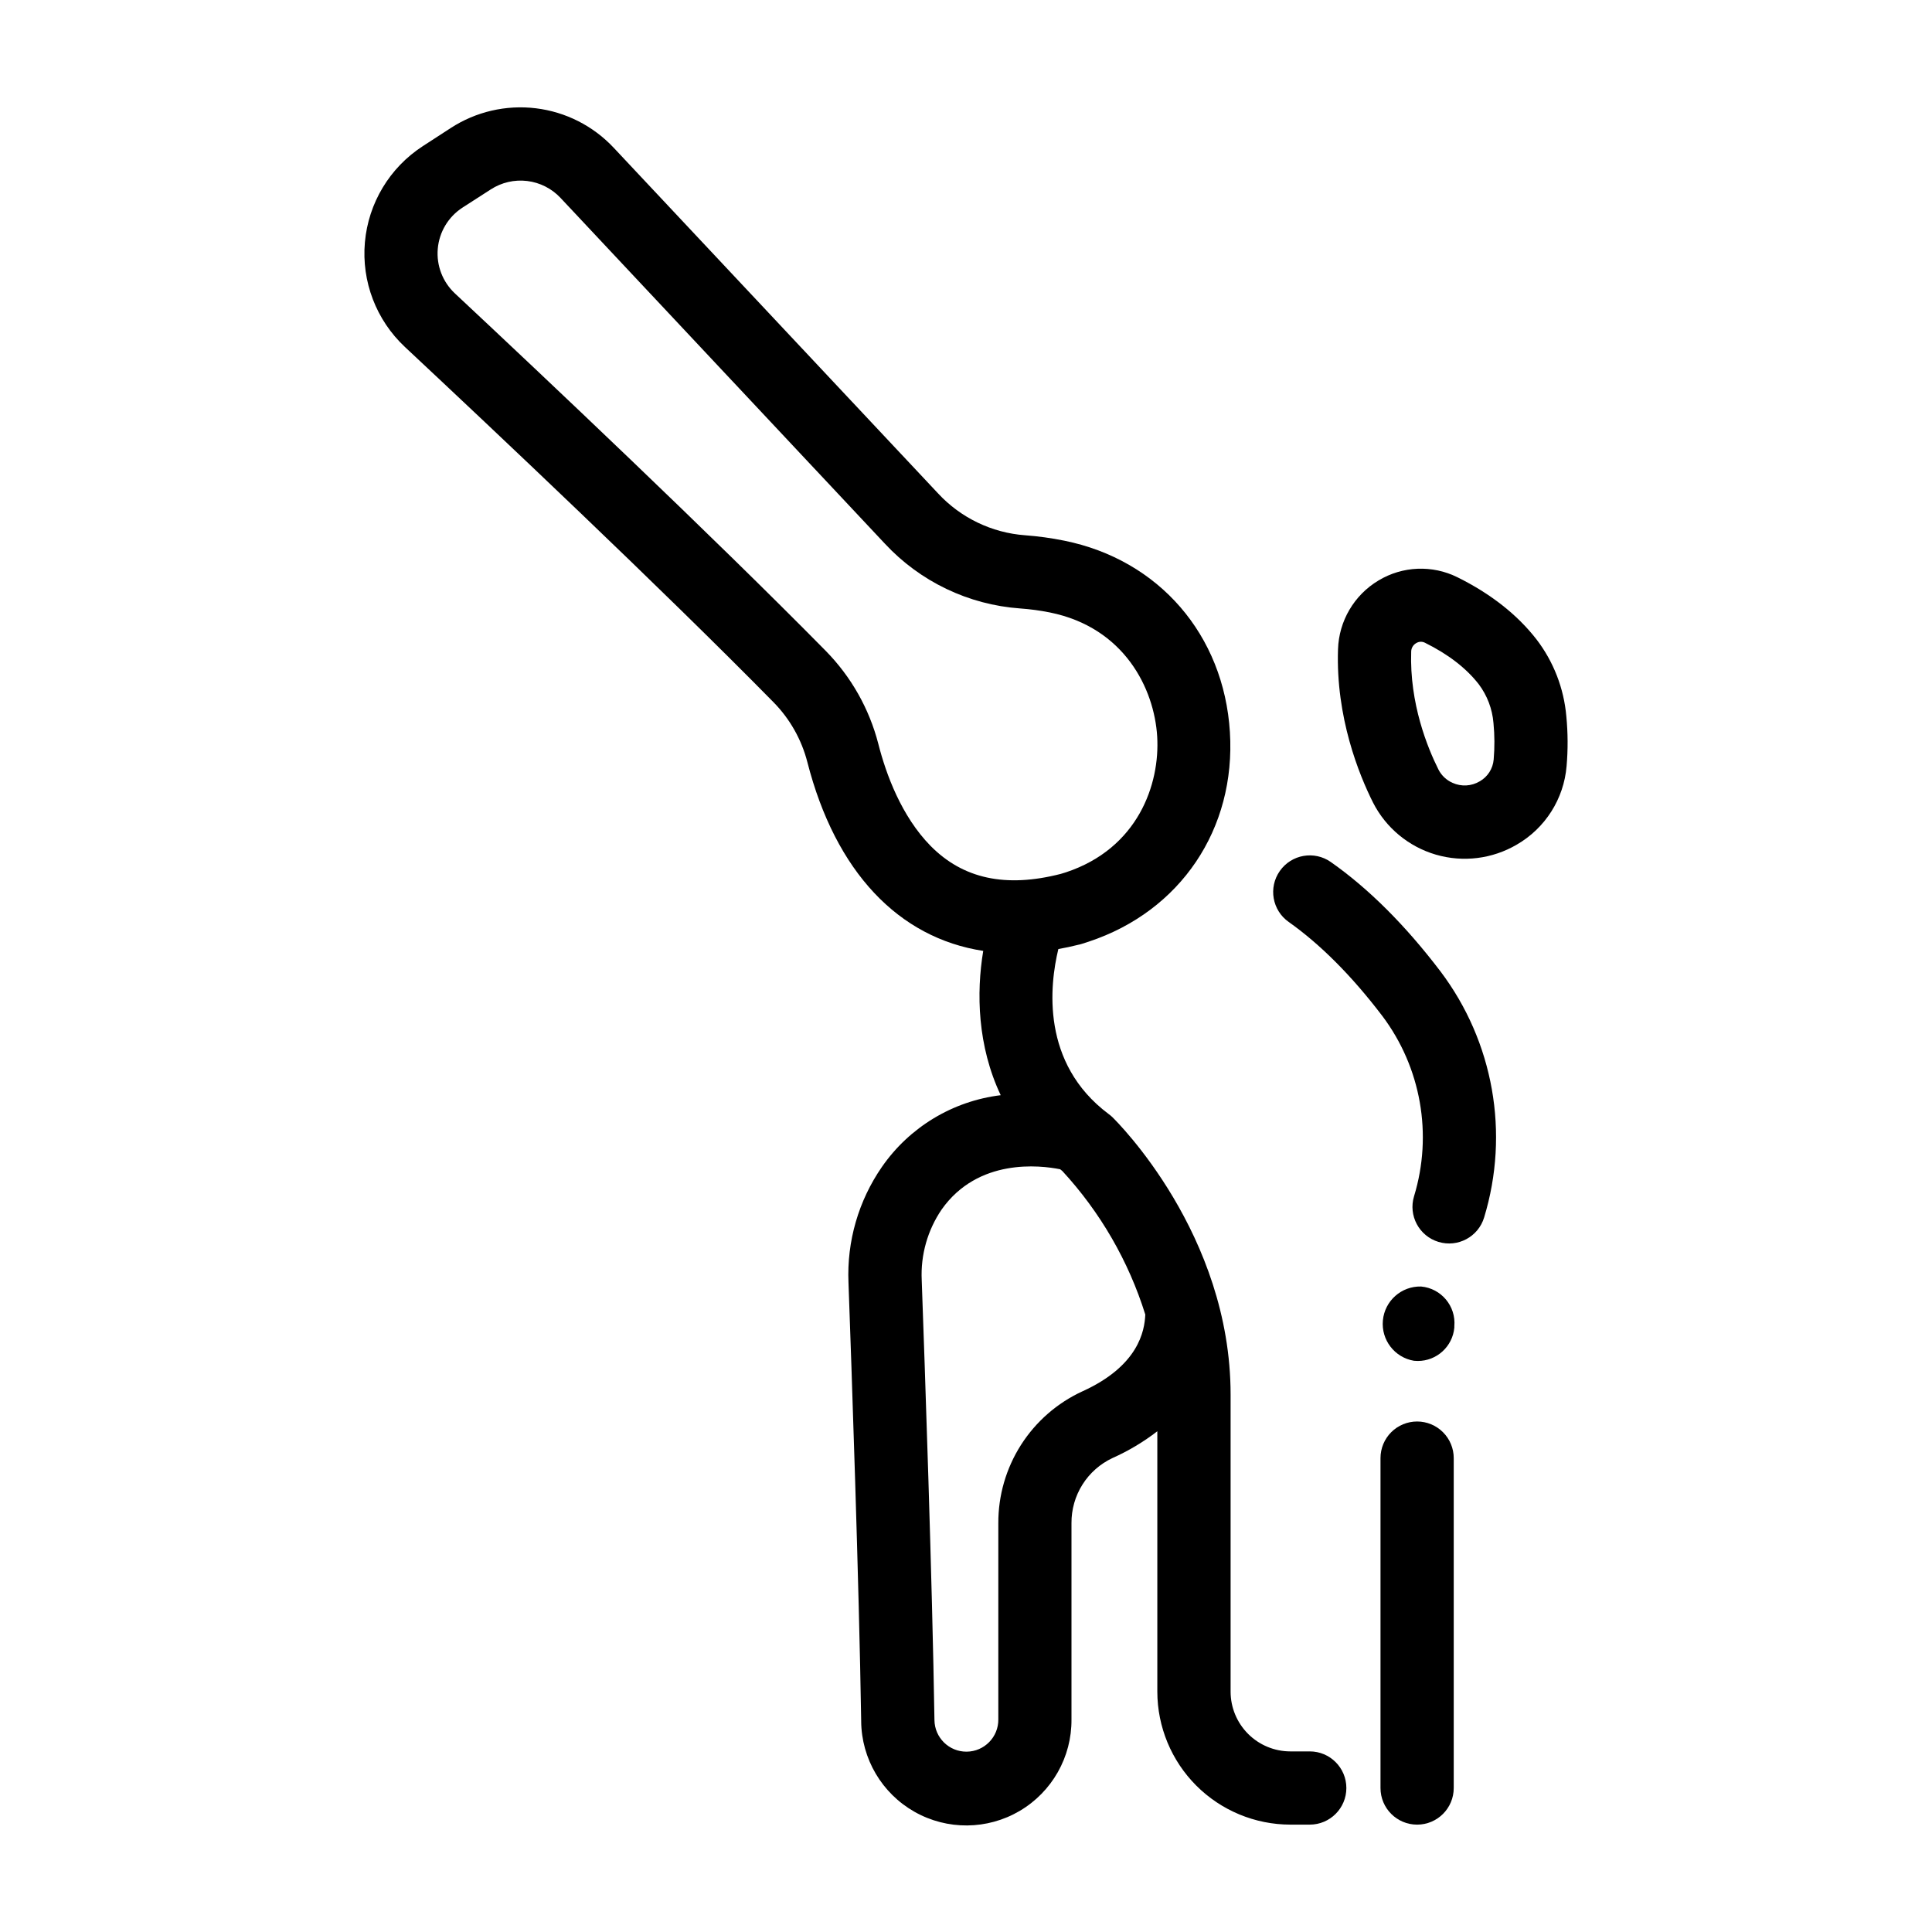 <?xml version="1.0" encoding="UTF-8"?>
<!-- Uploaded to: SVG Repo, www.svgrepo.com, Generator: SVG Repo Mixer Tools -->
<svg fill="#000000" width="800px" height="800px" version="1.1" viewBox="144 144 512 512" xmlns="http://www.w3.org/2000/svg">
 <g>
  <path d="m491.11 608.14h-5.164c-4.195-0.004-8.219-1.676-11.188-4.644-2.965-2.969-4.633-6.992-4.637-11.188v-78.719c0-42.539-30.102-72.336-31.379-73.582v-0.004c-0.312-0.289-0.641-0.559-0.984-0.805-17.938-13.453-15.605-34.094-13.285-43.691 1.75-0.316 3.523-0.68 5.324-1.141 0.176 0 1.18-0.305 2.746-0.828 24.305-8.059 39.008-29.875 37.391-55.566-1.613-25.691-18.762-45.609-43.895-50.688-3.426-0.695-6.894-1.176-10.383-1.434-8.809-0.648-17.047-4.613-23.055-11.09l-85.953-91.594c-5.438-5.809-12.75-9.516-20.648-10.473-7.902-0.957-15.887 0.898-22.559 5.238l-7.43 4.82v0.004c-8.746 5.68-14.391 15.066-15.309 25.457s3 20.621 10.617 27.746c23.617 22.09 67.738 63.703 97.652 94.121 4.34 4.406 7.441 9.879 8.984 15.871 7.469 29.137 24.195 46.613 46.613 50.047-1.852 11.121-1.543 25.191 4.633 38.238-12.727 1.555-24.188 8.473-31.488 19.012-6.207 8.977-9.316 19.734-8.855 30.641 0.816 22.633 2.785 79.145 3.367 116.24h-0.004c0.082 9.953 5.473 19.109 14.137 24.016 8.66 4.906 19.285 4.82 27.867-0.23 8.578-5.051 13.812-14.293 13.73-24.25v-52.016c-0.027-3.617 0.984-7.168 2.914-10.23 1.93-3.062 4.699-5.504 7.981-7.035 4.219-1.887 8.199-4.262 11.855-7.086v69.008c0.012 9.34 3.727 18.297 10.328 24.902 6.606 6.606 15.559 10.32 24.898 10.336h5.168c5.359 0 9.703-4.344 9.703-9.703s-4.344-9.703-9.703-9.703zm-100.5-239.97c-7.723-7.871-11.809-19.02-13.844-27.031-2.398-9.309-7.211-17.816-13.953-24.668-30.16-30.621-74.492-72.492-98.234-94.691-3.266-3.039-4.953-7.41-4.566-11.855 0.383-4.441 2.793-8.461 6.535-10.895l7.508-4.832c2.856-1.852 6.269-2.644 9.652-2.234 3.379 0.41 6.508 1.996 8.836 4.481l85.953 91.629c9.348 10.055 22.16 16.191 35.855 17.172 2.644 0.188 5.273 0.543 7.875 1.062 19.758 3.996 27.672 20.211 28.438 32.875s-5.098 29.648-24.168 35.984c-0.797 0.254-1.301 0.402-1.418 0.434-14.582 3.731-25.859 1.289-34.469-7.43zm40.234 144.55c-6.672 3.074-12.316 8-16.27 14.195-3.949 6.191-6.035 13.391-6.008 20.734v52.016c0.043 4.676-3.711 8.5-8.383 8.543-4.672 0.043-8.496-3.711-8.543-8.387-0.59-37.285-2.559-93.992-3.375-116.63-0.309-6.641 1.555-13.203 5.305-18.695 9.652-13.637 26.055-11.699 31.391-10.629l0.582 0.473c10.047 10.895 17.555 23.887 21.973 38.031-0.188 4.371-1.812 13.609-16.672 20.352z"/>
  <path d="m496.69 372.45c-4.387-3.082-10.441-2.023-13.52 2.363-3.082 4.387-2.027 10.438 2.359 13.52 8.336 5.902 16.668 14.219 24.766 24.867h0.004c10.297 13.668 13.434 31.441 8.441 47.812-1.559 5.125 1.336 10.547 6.465 12.102 5.129 1.559 10.547-1.336 12.102-6.465 6.801-22.336 2.504-46.574-11.559-65.211-9.32-12.258-19.09-21.992-29.059-28.988z"/>
  <path d="m520.61 484.94c-5.207-0.137-9.633 3.777-10.129 8.957-0.496 5.184 3.102 9.867 8.238 10.723 0.316 0 0.641 0.051 0.984 0.051 5.043 0.016 9.262-3.832 9.711-8.855v-0.336c0.473-5.34-3.469-10.055-8.805-10.539z"/>
  <path d="m519.55 520.71c-2.574 0-5.043 1.02-6.863 2.84-1.82 1.82-2.84 4.289-2.84 6.863v87.43c0 5.359 4.344 9.703 9.703 9.703 5.359 0 9.703-4.344 9.703-9.703v-87.43c0-2.574-1.023-5.039-2.844-6.859-1.816-1.82-4.285-2.844-6.859-2.844z"/>
  <path d="m551.16 313.41c-5.098-6.555-12.145-12.082-20.93-16.434-6.652-3.301-14.535-2.984-20.898 0.848-6.469 3.856-10.52 10.746-10.746 18.273-0.602 18.016 5.559 33.18 9.289 40.609 3.414 6.691 9.438 11.68 16.648 13.785 7.215 2.102 14.973 1.141 21.453-2.668 7.535-4.352 12.461-12.117 13.184-20.789 0.383-4.394 0.359-8.809-0.066-13.195-0.645-7.43-3.394-14.516-7.934-20.43zm-11.324 31.883c-0.203 2.41-1.586 4.57-3.691 5.766-2.188 1.305-4.879 1.457-7.203 0.402-1.605-0.703-2.918-1.934-3.719-3.492-2.902-5.785-7.703-17.535-7.242-31.273 0.008-0.934 0.508-1.793 1.32-2.262 0.375-0.23 0.805-0.359 1.246-0.363 0.379 0.004 0.75 0.094 1.086 0.266 6.141 3.039 10.922 6.723 14.219 10.953v-0.004c2.266 3.004 3.633 6.594 3.934 10.344 0.312 3.211 0.328 6.445 0.051 9.664z"/>
 </g>
</svg>